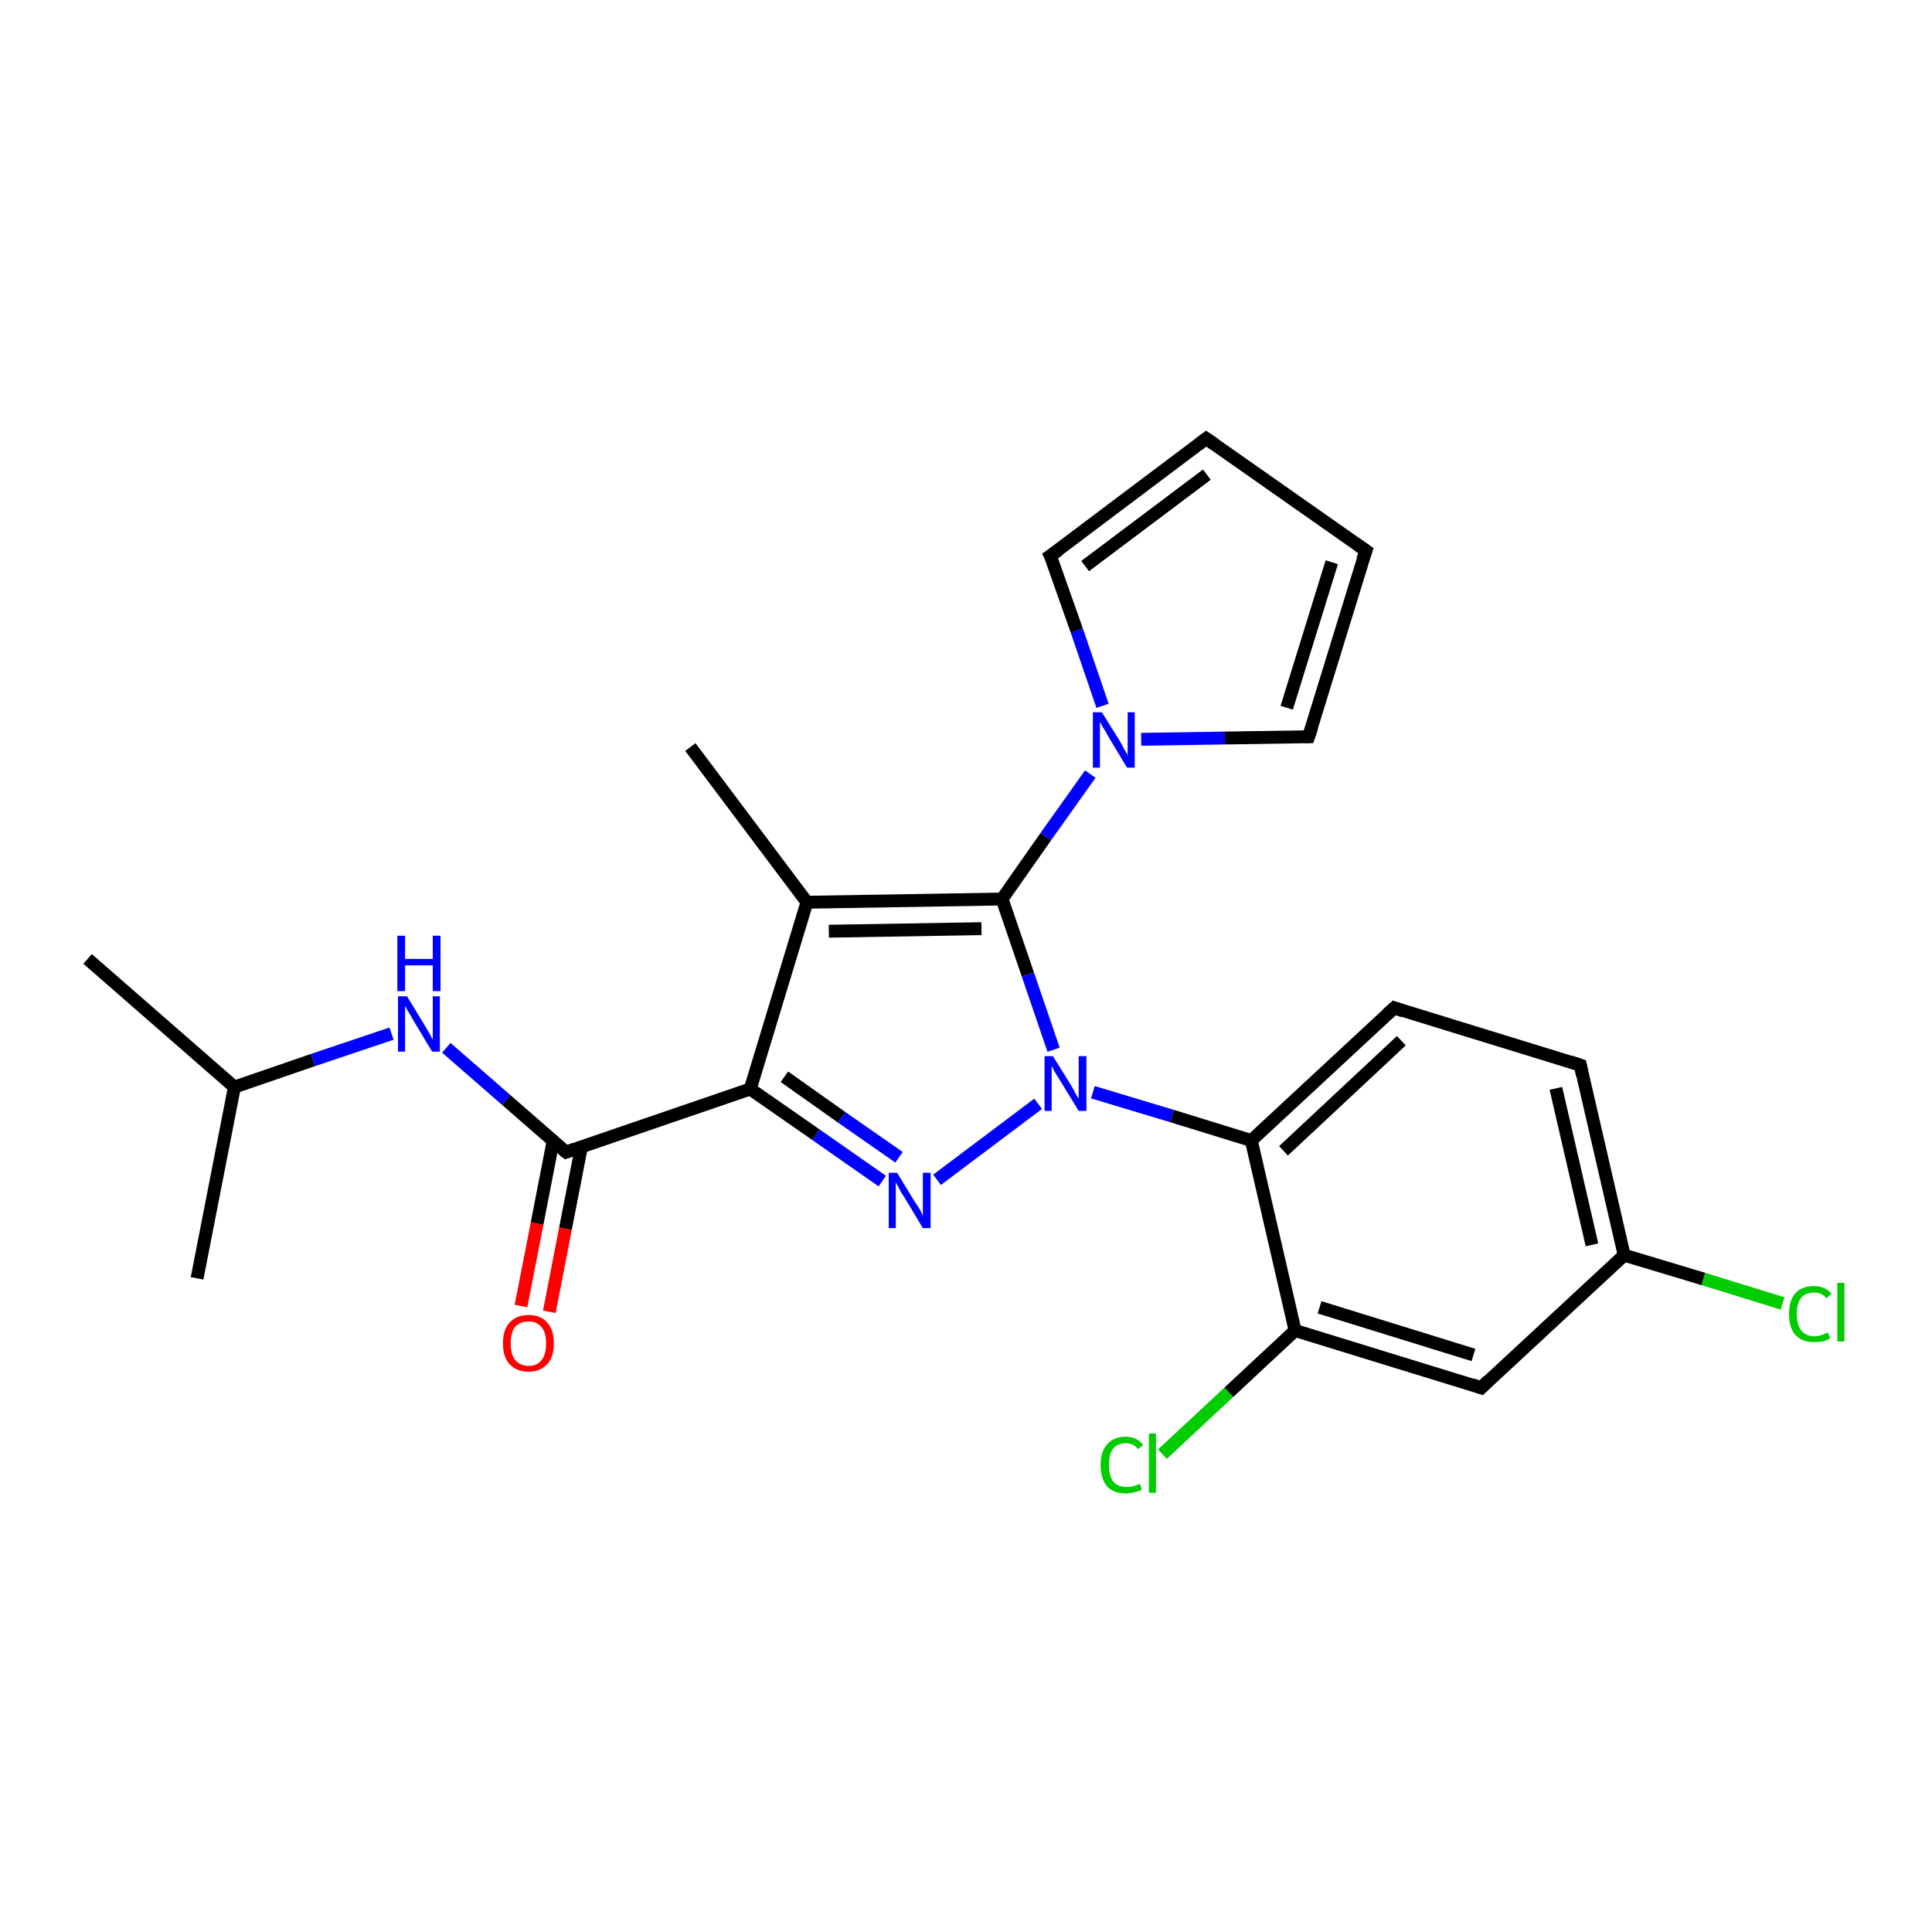 <?xml version='1.0' encoding='iso-8859-1'?>
<svg version='1.1' baseProfile='full'
              xmlns='http://www.w3.org/2000/svg'
                      xmlns:rdkit='http://www.rdkit.org/xml'
                      xmlns:xlink='http://www.w3.org/1999/xlink'
                  xml:space='preserve'
width='300px' height='300px' viewBox='0 0 300 300'>
<!-- END OF HEADER -->
<rect style='opacity:1.0;fill:#FFFFFF;stroke:none' width='300.0' height='300.0' x='0.0' y='0.0'> </rect>
<path class='bond-0 atom-0 atom-1' d='M 13.6,148.9 L 36.4,168.8' style='fill:none;fill-rule:evenodd;stroke:#000000;stroke-width:2.0px;stroke-linecap:butt;stroke-linejoin:miter;stroke-opacity:1' />
<path class='bond-1 atom-1 atom-2' d='M 36.4,168.8 L 30.6,198.5' style='fill:none;fill-rule:evenodd;stroke:#000000;stroke-width:2.0px;stroke-linecap:butt;stroke-linejoin:miter;stroke-opacity:1' />
<path class='bond-2 atom-1 atom-3' d='M 36.4,168.8 L 48.6,164.6' style='fill:none;fill-rule:evenodd;stroke:#000000;stroke-width:2.0px;stroke-linecap:butt;stroke-linejoin:miter;stroke-opacity:1' />
<path class='bond-2 atom-1 atom-3' d='M 48.6,164.6 L 60.8,160.5' style='fill:none;fill-rule:evenodd;stroke:#0000FF;stroke-width:2.0px;stroke-linecap:butt;stroke-linejoin:miter;stroke-opacity:1' />
<path class='bond-3 atom-3 atom-4' d='M 69.3,162.7 L 78.6,170.8' style='fill:none;fill-rule:evenodd;stroke:#0000FF;stroke-width:2.0px;stroke-linecap:butt;stroke-linejoin:miter;stroke-opacity:1' />
<path class='bond-3 atom-3 atom-4' d='M 78.6,170.8 L 87.9,178.9' style='fill:none;fill-rule:evenodd;stroke:#000000;stroke-width:2.0px;stroke-linecap:butt;stroke-linejoin:miter;stroke-opacity:1' />
<path class='bond-4 atom-4 atom-5' d='M 85.9,177.1 L 83.4,190.0' style='fill:none;fill-rule:evenodd;stroke:#000000;stroke-width:2.0px;stroke-linecap:butt;stroke-linejoin:miter;stroke-opacity:1' />
<path class='bond-4 atom-4 atom-5' d='M 83.4,190.0 L 80.9,202.8' style='fill:none;fill-rule:evenodd;stroke:#FF0000;stroke-width:2.0px;stroke-linecap:butt;stroke-linejoin:miter;stroke-opacity:1' />
<path class='bond-4 atom-4 atom-5' d='M 90.3,178.0 L 87.8,190.8' style='fill:none;fill-rule:evenodd;stroke:#000000;stroke-width:2.0px;stroke-linecap:butt;stroke-linejoin:miter;stroke-opacity:1' />
<path class='bond-4 atom-4 atom-5' d='M 87.8,190.8 L 85.3,203.7' style='fill:none;fill-rule:evenodd;stroke:#FF0000;stroke-width:2.0px;stroke-linecap:butt;stroke-linejoin:miter;stroke-opacity:1' />
<path class='bond-5 atom-4 atom-6' d='M 87.9,178.9 L 116.5,169.1' style='fill:none;fill-rule:evenodd;stroke:#000000;stroke-width:2.0px;stroke-linecap:butt;stroke-linejoin:miter;stroke-opacity:1' />
<path class='bond-6 atom-6 atom-7' d='M 116.5,169.1 L 126.7,176.2' style='fill:none;fill-rule:evenodd;stroke:#000000;stroke-width:2.0px;stroke-linecap:butt;stroke-linejoin:miter;stroke-opacity:1' />
<path class='bond-6 atom-6 atom-7' d='M 126.7,176.2 L 137.0,183.4' style='fill:none;fill-rule:evenodd;stroke:#0000FF;stroke-width:2.0px;stroke-linecap:butt;stroke-linejoin:miter;stroke-opacity:1' />
<path class='bond-6 atom-6 atom-7' d='M 121.8,167.2 L 130.7,173.5' style='fill:none;fill-rule:evenodd;stroke:#000000;stroke-width:2.0px;stroke-linecap:butt;stroke-linejoin:miter;stroke-opacity:1' />
<path class='bond-6 atom-6 atom-7' d='M 130.7,173.5 L 139.6,179.7' style='fill:none;fill-rule:evenodd;stroke:#0000FF;stroke-width:2.0px;stroke-linecap:butt;stroke-linejoin:miter;stroke-opacity:1' />
<path class='bond-7 atom-7 atom-8' d='M 145.5,183.2 L 161.2,171.4' style='fill:none;fill-rule:evenodd;stroke:#0000FF;stroke-width:2.0px;stroke-linecap:butt;stroke-linejoin:miter;stroke-opacity:1' />
<path class='bond-8 atom-8 atom-9' d='M 163.6,163.0 L 159.6,151.3' style='fill:none;fill-rule:evenodd;stroke:#0000FF;stroke-width:2.0px;stroke-linecap:butt;stroke-linejoin:miter;stroke-opacity:1' />
<path class='bond-8 atom-8 atom-9' d='M 159.6,151.3 L 155.6,139.6' style='fill:none;fill-rule:evenodd;stroke:#000000;stroke-width:2.0px;stroke-linecap:butt;stroke-linejoin:miter;stroke-opacity:1' />
<path class='bond-9 atom-9 atom-10' d='M 155.6,139.6 L 125.3,140.1' style='fill:none;fill-rule:evenodd;stroke:#000000;stroke-width:2.0px;stroke-linecap:butt;stroke-linejoin:miter;stroke-opacity:1' />
<path class='bond-9 atom-9 atom-10' d='M 152.4,144.2 L 128.7,144.6' style='fill:none;fill-rule:evenodd;stroke:#000000;stroke-width:2.0px;stroke-linecap:butt;stroke-linejoin:miter;stroke-opacity:1' />
<path class='bond-10 atom-10 atom-11' d='M 125.3,140.1 L 107.2,116.0' style='fill:none;fill-rule:evenodd;stroke:#000000;stroke-width:2.0px;stroke-linecap:butt;stroke-linejoin:miter;stroke-opacity:1' />
<path class='bond-11 atom-9 atom-12' d='M 155.6,139.6 L 162.4,129.9' style='fill:none;fill-rule:evenodd;stroke:#000000;stroke-width:2.0px;stroke-linecap:butt;stroke-linejoin:miter;stroke-opacity:1' />
<path class='bond-11 atom-9 atom-12' d='M 162.4,129.9 L 169.3,120.2' style='fill:none;fill-rule:evenodd;stroke:#0000FF;stroke-width:2.0px;stroke-linecap:butt;stroke-linejoin:miter;stroke-opacity:1' />
<path class='bond-12 atom-12 atom-13' d='M 171.2,109.6 L 167.2,97.9' style='fill:none;fill-rule:evenodd;stroke:#0000FF;stroke-width:2.0px;stroke-linecap:butt;stroke-linejoin:miter;stroke-opacity:1' />
<path class='bond-12 atom-12 atom-13' d='M 167.2,97.9 L 163.1,86.3' style='fill:none;fill-rule:evenodd;stroke:#000000;stroke-width:2.0px;stroke-linecap:butt;stroke-linejoin:miter;stroke-opacity:1' />
<path class='bond-13 atom-13 atom-14' d='M 163.1,86.3 L 187.3,68.1' style='fill:none;fill-rule:evenodd;stroke:#000000;stroke-width:2.0px;stroke-linecap:butt;stroke-linejoin:miter;stroke-opacity:1' />
<path class='bond-13 atom-13 atom-14' d='M 168.5,87.9 L 187.4,73.7' style='fill:none;fill-rule:evenodd;stroke:#000000;stroke-width:2.0px;stroke-linecap:butt;stroke-linejoin:miter;stroke-opacity:1' />
<path class='bond-14 atom-14 atom-15' d='M 187.3,68.1 L 212.1,85.5' style='fill:none;fill-rule:evenodd;stroke:#000000;stroke-width:2.0px;stroke-linecap:butt;stroke-linejoin:miter;stroke-opacity:1' />
<path class='bond-15 atom-15 atom-16' d='M 212.1,85.5 L 203.2,114.4' style='fill:none;fill-rule:evenodd;stroke:#000000;stroke-width:2.0px;stroke-linecap:butt;stroke-linejoin:miter;stroke-opacity:1' />
<path class='bond-15 atom-15 atom-16' d='M 206.8,87.3 L 199.8,109.9' style='fill:none;fill-rule:evenodd;stroke:#000000;stroke-width:2.0px;stroke-linecap:butt;stroke-linejoin:miter;stroke-opacity:1' />
<path class='bond-16 atom-8 atom-17' d='M 169.7,169.6 L 182.0,173.3' style='fill:none;fill-rule:evenodd;stroke:#0000FF;stroke-width:2.0px;stroke-linecap:butt;stroke-linejoin:miter;stroke-opacity:1' />
<path class='bond-16 atom-8 atom-17' d='M 182.0,173.3 L 194.3,177.1' style='fill:none;fill-rule:evenodd;stroke:#000000;stroke-width:2.0px;stroke-linecap:butt;stroke-linejoin:miter;stroke-opacity:1' />
<path class='bond-17 atom-17 atom-18' d='M 194.3,177.1 L 216.5,156.5' style='fill:none;fill-rule:evenodd;stroke:#000000;stroke-width:2.0px;stroke-linecap:butt;stroke-linejoin:miter;stroke-opacity:1' />
<path class='bond-17 atom-17 atom-18' d='M 199.3,178.7 L 217.6,161.6' style='fill:none;fill-rule:evenodd;stroke:#000000;stroke-width:2.0px;stroke-linecap:butt;stroke-linejoin:miter;stroke-opacity:1' />
<path class='bond-18 atom-18 atom-19' d='M 216.5,156.5 L 245.4,165.4' style='fill:none;fill-rule:evenodd;stroke:#000000;stroke-width:2.0px;stroke-linecap:butt;stroke-linejoin:miter;stroke-opacity:1' />
<path class='bond-19 atom-19 atom-20' d='M 245.4,165.4 L 252.2,194.9' style='fill:none;fill-rule:evenodd;stroke:#000000;stroke-width:2.0px;stroke-linecap:butt;stroke-linejoin:miter;stroke-opacity:1' />
<path class='bond-19 atom-19 atom-20' d='M 241.6,169.0 L 247.2,193.3' style='fill:none;fill-rule:evenodd;stroke:#000000;stroke-width:2.0px;stroke-linecap:butt;stroke-linejoin:miter;stroke-opacity:1' />
<path class='bond-20 atom-20 atom-21' d='M 252.2,194.9 L 264.5,198.6' style='fill:none;fill-rule:evenodd;stroke:#000000;stroke-width:2.0px;stroke-linecap:butt;stroke-linejoin:miter;stroke-opacity:1' />
<path class='bond-20 atom-20 atom-21' d='M 264.5,198.6 L 276.8,202.4' style='fill:none;fill-rule:evenodd;stroke:#00CC00;stroke-width:2.0px;stroke-linecap:butt;stroke-linejoin:miter;stroke-opacity:1' />
<path class='bond-21 atom-20 atom-22' d='M 252.2,194.9 L 230.0,215.5' style='fill:none;fill-rule:evenodd;stroke:#000000;stroke-width:2.0px;stroke-linecap:butt;stroke-linejoin:miter;stroke-opacity:1' />
<path class='bond-22 atom-22 atom-23' d='M 230.0,215.5 L 201.1,206.6' style='fill:none;fill-rule:evenodd;stroke:#000000;stroke-width:2.0px;stroke-linecap:butt;stroke-linejoin:miter;stroke-opacity:1' />
<path class='bond-22 atom-22 atom-23' d='M 228.8,210.4 L 204.9,203.0' style='fill:none;fill-rule:evenodd;stroke:#000000;stroke-width:2.0px;stroke-linecap:butt;stroke-linejoin:miter;stroke-opacity:1' />
<path class='bond-23 atom-23 atom-24' d='M 201.1,206.6 L 190.8,216.2' style='fill:none;fill-rule:evenodd;stroke:#000000;stroke-width:2.0px;stroke-linecap:butt;stroke-linejoin:miter;stroke-opacity:1' />
<path class='bond-23 atom-23 atom-24' d='M 190.8,216.2 L 180.5,225.8' style='fill:none;fill-rule:evenodd;stroke:#00CC00;stroke-width:2.0px;stroke-linecap:butt;stroke-linejoin:miter;stroke-opacity:1' />
<path class='bond-24 atom-10 atom-6' d='M 125.3,140.1 L 116.5,169.1' style='fill:none;fill-rule:evenodd;stroke:#000000;stroke-width:2.0px;stroke-linecap:butt;stroke-linejoin:miter;stroke-opacity:1' />
<path class='bond-25 atom-16 atom-12' d='M 203.2,114.4 L 190.2,114.6' style='fill:none;fill-rule:evenodd;stroke:#000000;stroke-width:2.0px;stroke-linecap:butt;stroke-linejoin:miter;stroke-opacity:1' />
<path class='bond-25 atom-16 atom-12' d='M 190.2,114.6 L 177.2,114.8' style='fill:none;fill-rule:evenodd;stroke:#0000FF;stroke-width:2.0px;stroke-linecap:butt;stroke-linejoin:miter;stroke-opacity:1' />
<path class='bond-26 atom-23 atom-17' d='M 201.1,206.6 L 194.3,177.1' style='fill:none;fill-rule:evenodd;stroke:#000000;stroke-width:2.0px;stroke-linecap:butt;stroke-linejoin:miter;stroke-opacity:1' />
<path d='M 87.4,178.5 L 87.9,178.9 L 89.3,178.4' style='fill:none;stroke:#000000;stroke-width:2.0px;stroke-linecap:butt;stroke-linejoin:miter;stroke-opacity:1;' />
<path d='M 163.4,86.9 L 163.1,86.3 L 164.4,85.4' style='fill:none;stroke:#000000;stroke-width:2.0px;stroke-linecap:butt;stroke-linejoin:miter;stroke-opacity:1;' />
<path d='M 186.1,69.0 L 187.3,68.1 L 188.6,69.0' style='fill:none;stroke:#000000;stroke-width:2.0px;stroke-linecap:butt;stroke-linejoin:miter;stroke-opacity:1;' />
<path d='M 210.8,84.6 L 212.1,85.5 L 211.6,86.9' style='fill:none;stroke:#000000;stroke-width:2.0px;stroke-linecap:butt;stroke-linejoin:miter;stroke-opacity:1;' />
<path d='M 203.7,112.9 L 203.2,114.4 L 202.6,114.4' style='fill:none;stroke:#000000;stroke-width:2.0px;stroke-linecap:butt;stroke-linejoin:miter;stroke-opacity:1;' />
<path d='M 215.4,157.5 L 216.5,156.5 L 217.9,157.0' style='fill:none;stroke:#000000;stroke-width:2.0px;stroke-linecap:butt;stroke-linejoin:miter;stroke-opacity:1;' />
<path d='M 243.9,164.9 L 245.4,165.4 L 245.7,166.9' style='fill:none;stroke:#000000;stroke-width:2.0px;stroke-linecap:butt;stroke-linejoin:miter;stroke-opacity:1;' />
<path d='M 231.1,214.4 L 230.0,215.5 L 228.6,215.0' style='fill:none;stroke:#000000;stroke-width:2.0px;stroke-linecap:butt;stroke-linejoin:miter;stroke-opacity:1;' />
<path class='atom-3' d='M 63.2 154.7
L 66.0 159.3
Q 66.2 159.7, 66.7 160.5
Q 67.1 161.3, 67.2 161.4
L 67.2 154.7
L 68.3 154.7
L 68.3 163.3
L 67.1 163.3
L 64.1 158.3
Q 63.8 157.7, 63.4 157.1
Q 63.0 156.4, 62.9 156.2
L 62.9 163.3
L 61.8 163.3
L 61.8 154.7
L 63.2 154.7
' fill='#0000FF'/>
<path class='atom-3' d='M 61.7 145.3
L 62.9 145.3
L 62.9 148.9
L 67.2 148.9
L 67.2 145.3
L 68.4 145.3
L 68.4 153.9
L 67.2 153.9
L 67.2 149.9
L 62.9 149.9
L 62.9 153.9
L 61.7 153.9
L 61.7 145.3
' fill='#0000FF'/>
<path class='atom-5' d='M 78.1 208.6
Q 78.1 206.5, 79.1 205.4
Q 80.2 204.2, 82.1 204.2
Q 84.0 204.2, 85.0 205.4
Q 86.0 206.5, 86.0 208.6
Q 86.0 210.7, 85.0 211.8
Q 83.9 213.0, 82.1 213.0
Q 80.2 213.0, 79.1 211.8
Q 78.1 210.7, 78.1 208.6
M 82.1 212.1
Q 83.4 212.1, 84.1 211.2
Q 84.8 210.3, 84.8 208.6
Q 84.8 206.9, 84.1 206.1
Q 83.4 205.2, 82.1 205.2
Q 80.8 205.2, 80.0 206.0
Q 79.3 206.9, 79.3 208.6
Q 79.3 210.3, 80.0 211.2
Q 80.8 212.1, 82.1 212.1
' fill='#FF0000'/>
<path class='atom-7' d='M 139.3 182.1
L 142.1 186.7
Q 142.4 187.1, 142.9 187.9
Q 143.3 188.8, 143.3 188.8
L 143.3 182.1
L 144.5 182.1
L 144.5 190.7
L 143.3 190.7
L 140.3 185.7
Q 139.9 185.2, 139.6 184.5
Q 139.2 183.8, 139.1 183.6
L 139.1 190.7
L 138.0 190.7
L 138.0 182.1
L 139.3 182.1
' fill='#0000FF'/>
<path class='atom-8' d='M 163.5 164.0
L 166.3 168.5
Q 166.6 169.0, 167.0 169.8
Q 167.5 170.6, 167.5 170.6
L 167.5 164.0
L 168.7 164.0
L 168.7 172.5
L 167.5 172.5
L 164.5 167.6
Q 164.1 167.0, 163.7 166.3
Q 163.4 165.7, 163.3 165.5
L 163.3 172.5
L 162.2 172.5
L 162.2 164.0
L 163.5 164.0
' fill='#0000FF'/>
<path class='atom-12' d='M 171.1 110.6
L 173.9 115.1
Q 174.2 115.6, 174.6 116.4
Q 175.1 117.2, 175.1 117.3
L 175.1 110.6
L 176.2 110.6
L 176.2 119.2
L 175.0 119.2
L 172.0 114.2
Q 171.7 113.6, 171.3 113.0
Q 170.9 112.3, 170.8 112.1
L 170.8 119.2
L 169.7 119.2
L 169.7 110.6
L 171.1 110.6
' fill='#0000FF'/>
<path class='atom-21' d='M 277.8 204.0
Q 277.8 201.9, 278.8 200.8
Q 279.8 199.7, 281.7 199.7
Q 283.4 199.7, 284.4 200.9
L 283.6 201.6
Q 282.9 200.7, 281.7 200.7
Q 280.4 200.7, 279.7 201.5
Q 279.0 202.4, 279.0 204.0
Q 279.0 205.7, 279.7 206.6
Q 280.4 207.5, 281.8 207.5
Q 282.7 207.5, 283.8 206.9
L 284.2 207.8
Q 283.7 208.1, 283.1 208.3
Q 282.4 208.4, 281.6 208.4
Q 279.8 208.4, 278.8 207.3
Q 277.8 206.2, 277.8 204.0
' fill='#00CC00'/>
<path class='atom-21' d='M 285.3 199.2
L 286.4 199.2
L 286.4 208.3
L 285.3 208.3
L 285.3 199.2
' fill='#00CC00'/>
<path class='atom-24' d='M 170.9 227.5
Q 170.9 225.4, 171.9 224.3
Q 172.9 223.1, 174.8 223.1
Q 176.6 223.1, 177.5 224.4
L 176.7 225.0
Q 176.0 224.1, 174.8 224.1
Q 173.5 224.1, 172.8 225.0
Q 172.2 225.9, 172.2 227.5
Q 172.2 229.2, 172.9 230.1
Q 173.6 230.9, 175.0 230.9
Q 175.9 230.9, 177.0 230.4
L 177.3 231.3
Q 176.9 231.6, 176.2 231.7
Q 175.5 231.9, 174.8 231.9
Q 172.9 231.9, 171.9 230.8
Q 170.9 229.6, 170.9 227.5
' fill='#00CC00'/>
<path class='atom-24' d='M 178.4 222.6
L 179.5 222.6
L 179.5 231.8
L 178.4 231.8
L 178.4 222.6
' fill='#00CC00'/>
</svg>
